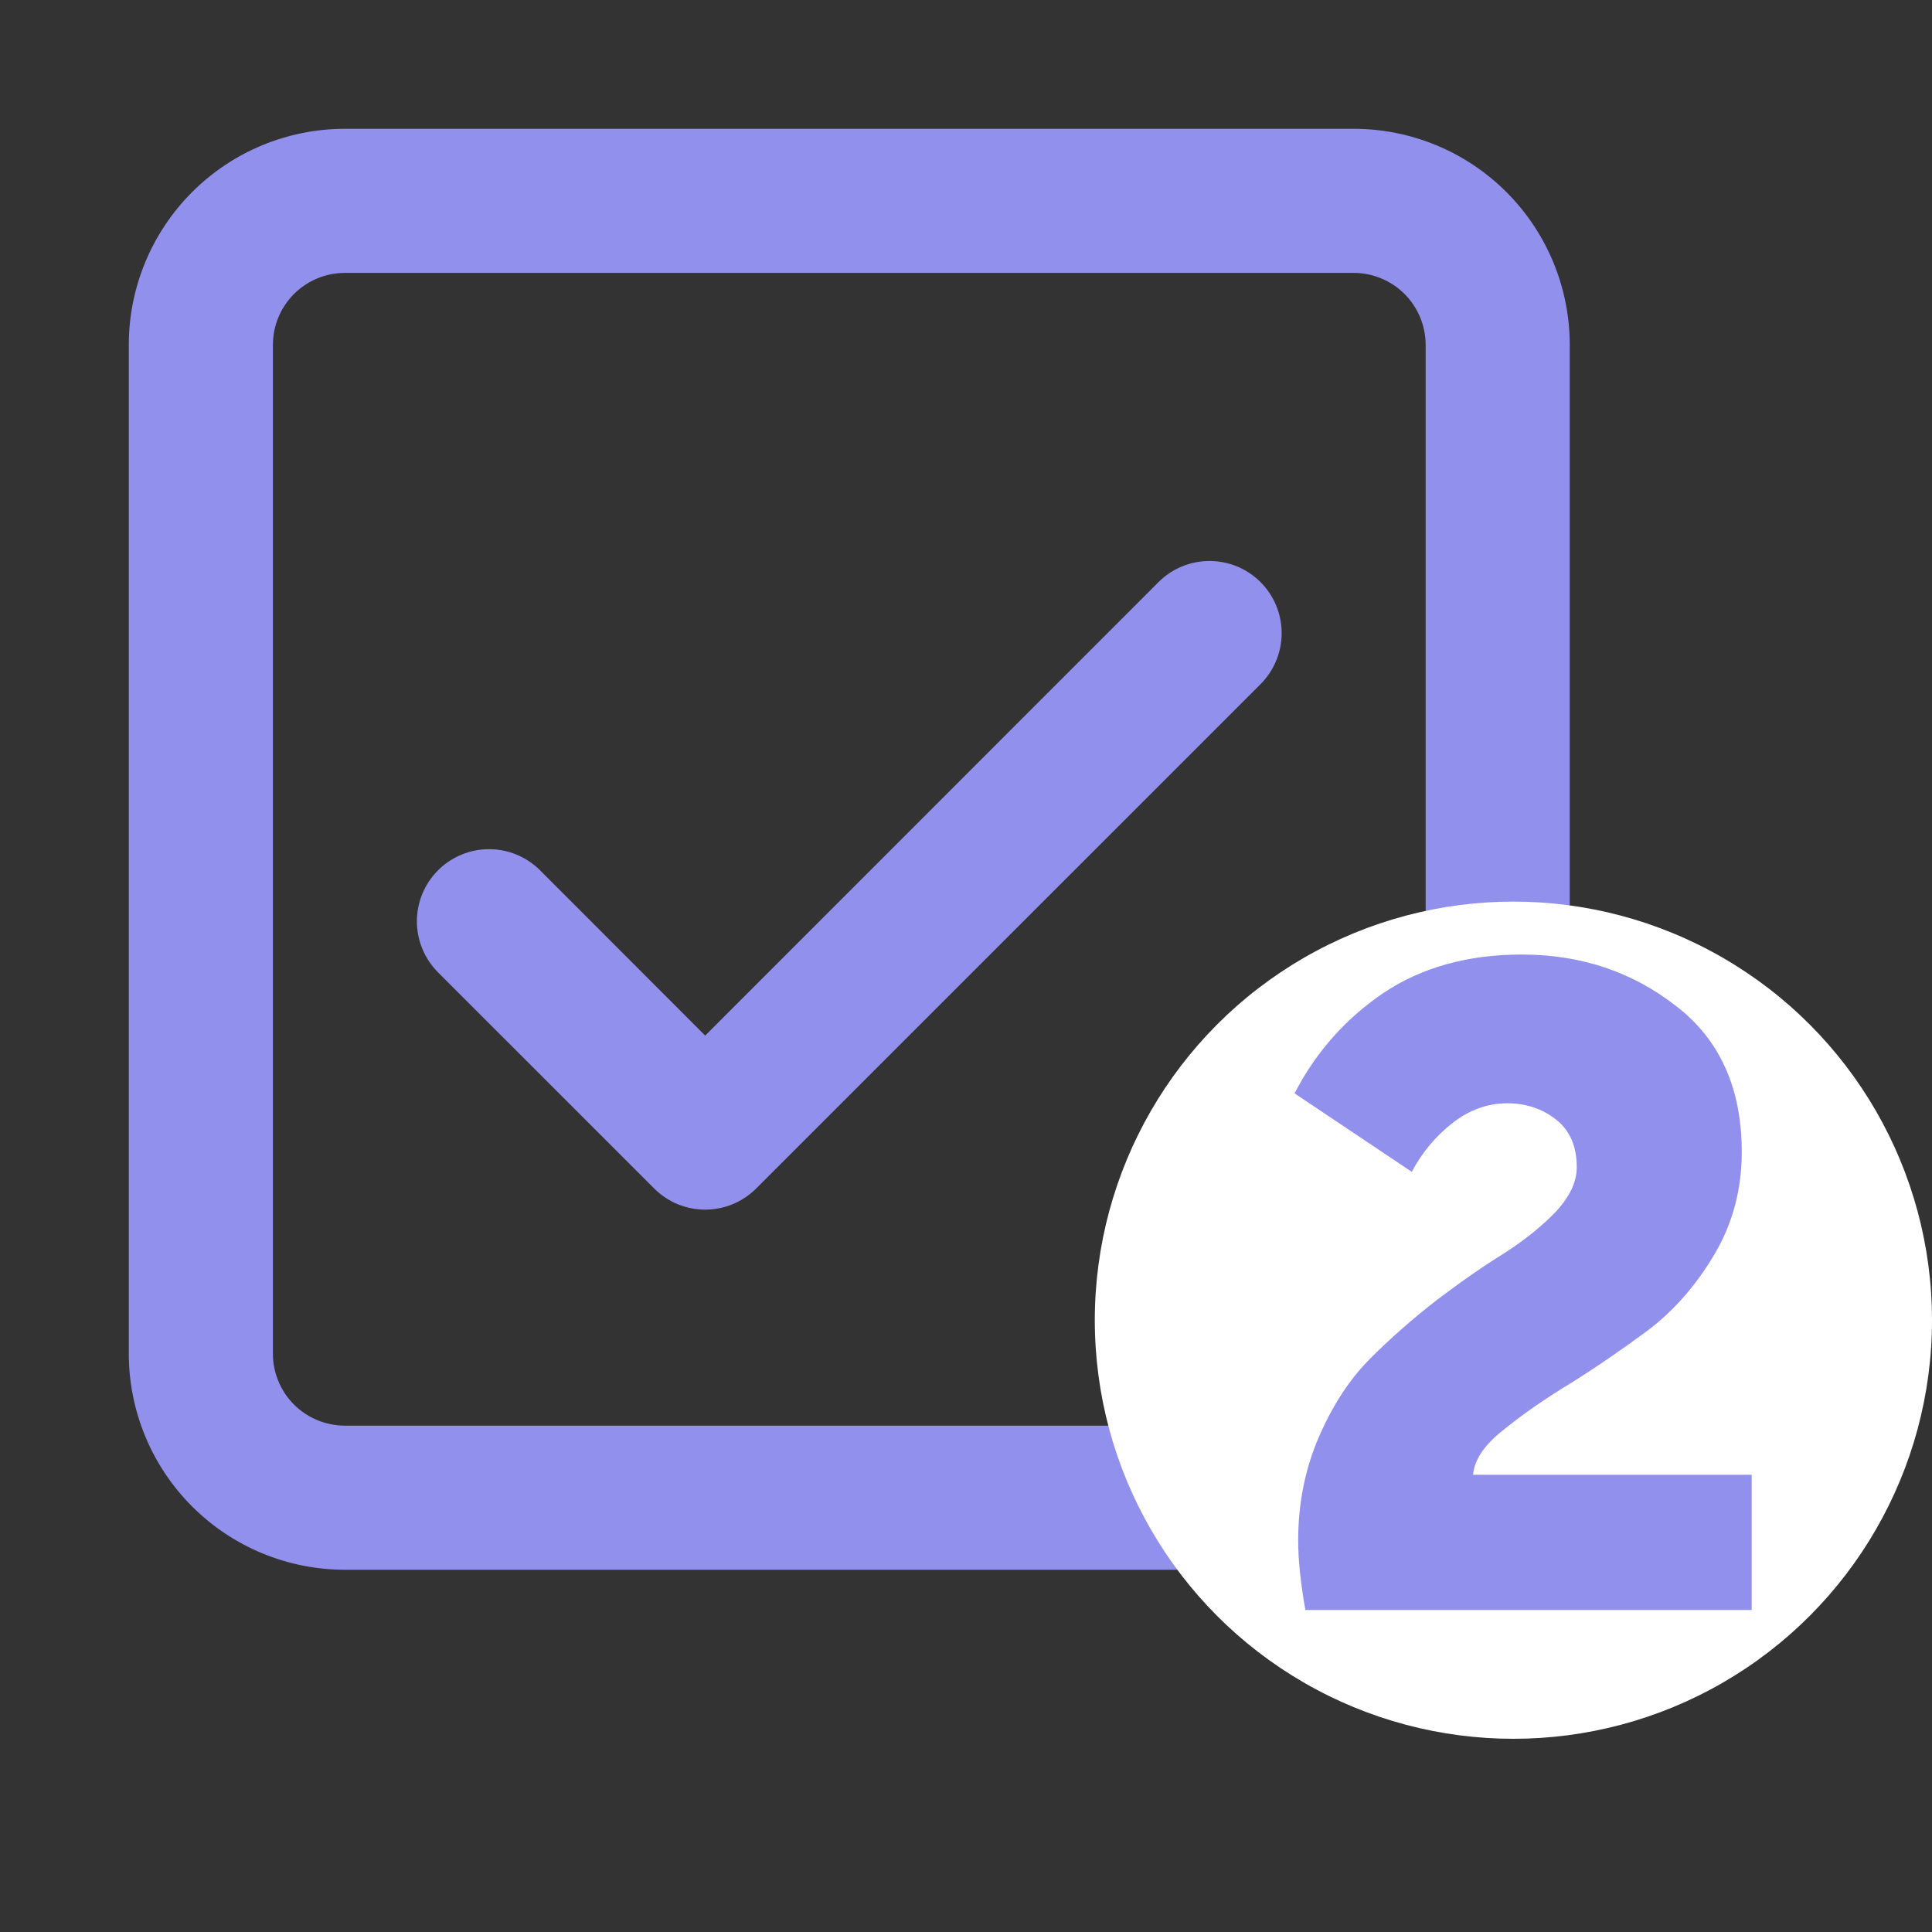 <?xml version="1.0" encoding="UTF-8"?> <svg xmlns="http://www.w3.org/2000/svg" width="60" height="60" viewBox="0 0 60 60" fill="none"><rect x="0" y="0" width="60" height="60" fill="#333333" stroke="none"/> <path d="M39.147 21.247C39.567 20.826 39.803 20.257 39.803 19.663C39.803 19.068 39.567 18.498 39.147 18.078C38.727 17.658 38.157 17.422 37.562 17.422C36.968 17.422 36.398 17.658 35.978 18.078L21.9 32.161L16.772 27.028C16.352 26.608 15.782 26.372 15.188 26.372C14.593 26.372 14.024 26.608 13.603 27.028C13.183 27.448 12.947 28.018 12.947 28.613C12.947 29.207 13.183 29.776 13.603 30.197L20.316 36.909C20.524 37.117 20.771 37.283 21.042 37.396C21.314 37.508 21.606 37.566 21.9 37.566C22.194 37.566 22.486 37.508 22.758 37.396C23.029 37.283 23.276 37.117 23.484 36.909L39.147 21.247ZM4 10.713C4 8.932 4.707 7.225 5.966 5.966C7.225 4.707 8.932 4 10.713 4H42.038C43.818 4 45.525 4.707 46.784 5.966C48.043 7.225 48.75 8.932 48.75 10.713V42.038C48.75 43.818 48.043 45.525 46.784 46.784C45.525 48.043 43.818 48.75 42.038 48.75H10.713C8.932 48.75 7.225 48.043 5.966 46.784C4.707 45.525 4 43.818 4 42.038V10.713ZM42.038 8.475H10.713C10.119 8.475 9.55 8.711 9.13 9.13C8.711 9.55 8.475 10.119 8.475 10.713V42.038C8.475 42.631 8.711 43.2 9.13 43.62C9.55 44.039 10.119 44.275 10.713 44.275H42.038C42.631 44.275 43.2 44.039 43.62 43.62C44.039 43.2 44.275 42.631 44.275 42.038V10.713C44.275 10.119 44.039 9.55 43.62 9.13C43.2 8.711 42.631 8.475 42.038 8.475Z" fill="#9191ED"></path> <circle cx="47" cy="41" r="13" fill="white"></circle> <path d="M40.54 50C40.391 49.16 40.316 48.441 40.316 47.844C40.316 46.687 40.531 45.613 40.96 44.624C41.389 43.635 41.921 42.823 42.556 42.188C43.191 41.553 43.881 40.947 44.628 40.368C45.393 39.789 46.093 39.304 46.728 38.912C47.363 38.501 47.895 38.072 48.324 37.624C48.753 37.157 48.968 36.7 48.968 36.252C48.968 35.599 48.753 35.104 48.324 34.768C47.895 34.432 47.391 34.264 46.812 34.264C46.196 34.264 45.627 34.469 45.104 34.88C44.581 35.291 44.161 35.795 43.844 36.392L40.204 33.956C40.857 32.687 41.772 31.651 42.948 30.848C44.143 30.045 45.58 29.644 47.26 29.644C49.089 29.644 50.685 30.176 52.048 31.24C53.411 32.285 54.092 33.797 54.092 35.776C54.092 36.933 53.812 37.988 53.252 38.94C52.692 39.892 52.011 40.676 51.208 41.292C50.405 41.889 49.603 42.44 48.8 42.944C47.997 43.429 47.297 43.915 46.7 44.4C46.103 44.867 45.785 45.333 45.748 45.8H54.4V50H40.54Z" fill="#9191ED"></path> </svg> 